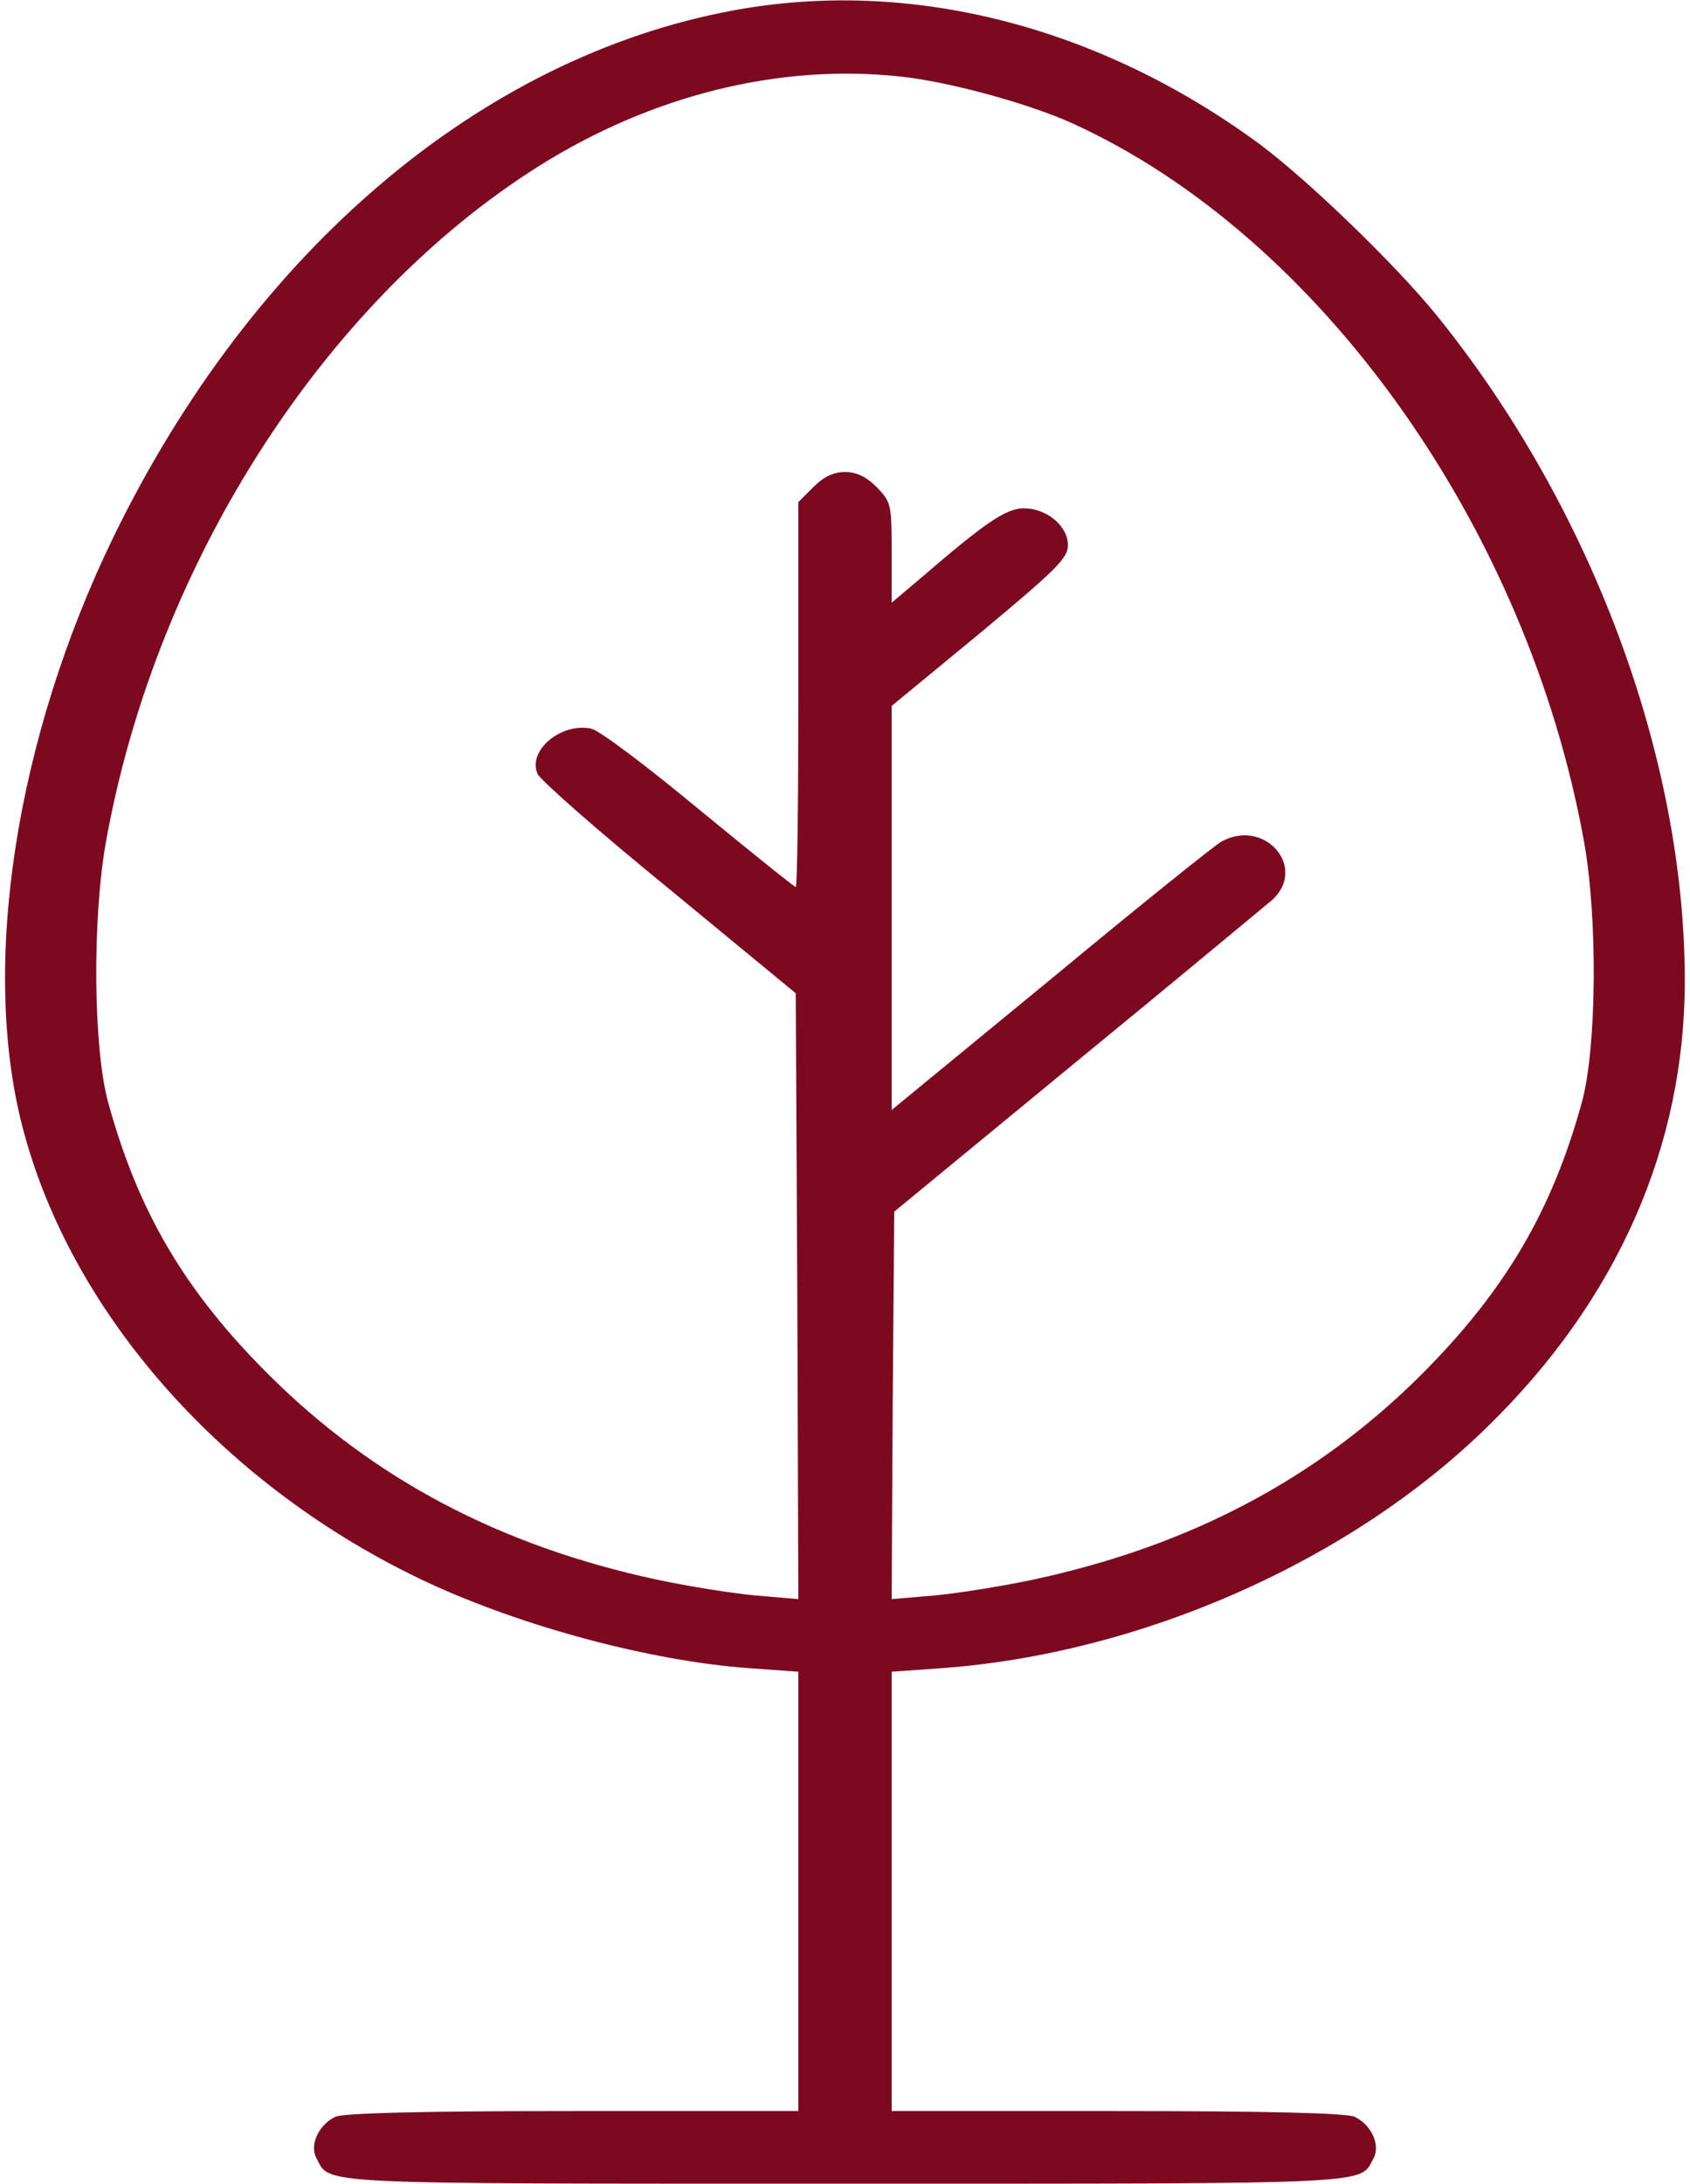 <?xml version="1.0" standalone="no"?>
<!DOCTYPE svg PUBLIC "-//W3C//DTD SVG 20010904//EN"
 "http://www.w3.org/TR/2001/REC-SVG-20010904/DTD/svg10.dtd">
<svg version="1.0" xmlns="http://www.w3.org/2000/svg"
 width="326pt" height="421pt" viewBox="0 0 326 421"
 preserveAspectRatio="xMidYMid meet">

<g transform="translate(0,421) scale(0.1,-0.1)"
fill="#7d0920" stroke="none">
<path d="M1415 4190 c-487 -90 -927 -463 -1196 -1015 -189 -389 -257 -828
-175 -1140 94 -360 391 -694 781 -876 183 -85 429 -151 618 -165 l97 -7 0
-423 0 -424 -435 0 c-297 0 -442 -4 -458 -11 -32 -15 -50 -54 -37 -79 28 -52
-22 -50 1020 -50 1042 0 992 -2 1020 50 13 25 -5 64 -37 79 -16 7 -161 11
-458 11 l-435 0 0 424 0 423 98 7 c383 28 787 206 1052 466 249 243 380 539
380 859 0 430 -180 913 -477 1281 -80 99 -249 262 -343 332 -310 228 -674 321
-1015 258z m342 -130 c93 -13 233 -52 312 -88 477 -217 878 -779 987 -1387 26
-147 24 -393 -4 -498 -58 -212 -149 -366 -311 -528 -201 -200 -445 -329 -746
-394 -61 -13 -148 -27 -193 -31 l-82 -7 2 374 3 373 350 288 c193 158 362 299
378 312 70 62 -12 159 -96 114 -12 -6 -160 -125 -329 -265 l-308 -253 0 389 0
390 170 140 c149 124 170 145 170 170 0 37 -41 71 -85 71 -34 0 -74 -27 -197
-133 l-58 -49 0 97 c0 93 -1 97 -29 126 -20 20 -39 29 -61 29 -22 0 -41 -9
-61 -29 l-29 -29 0 -371 c0 -204 -2 -371 -5 -371 -3 0 -86 67 -186 149 -100
83 -193 153 -208 156 -58 13 -124 -42 -104 -87 5 -12 119 -112 254 -222 l244
-201 3 -584 2 -584 -82 7 c-45 4 -132 18 -193 31 -301 65 -545 194 -746 394
-162 161 -253 315 -311 528 -28 105 -30 350 -4 498 98 548 433 1062 857 1318
220 132 465 187 696 157z"/>
</g>
</svg>
